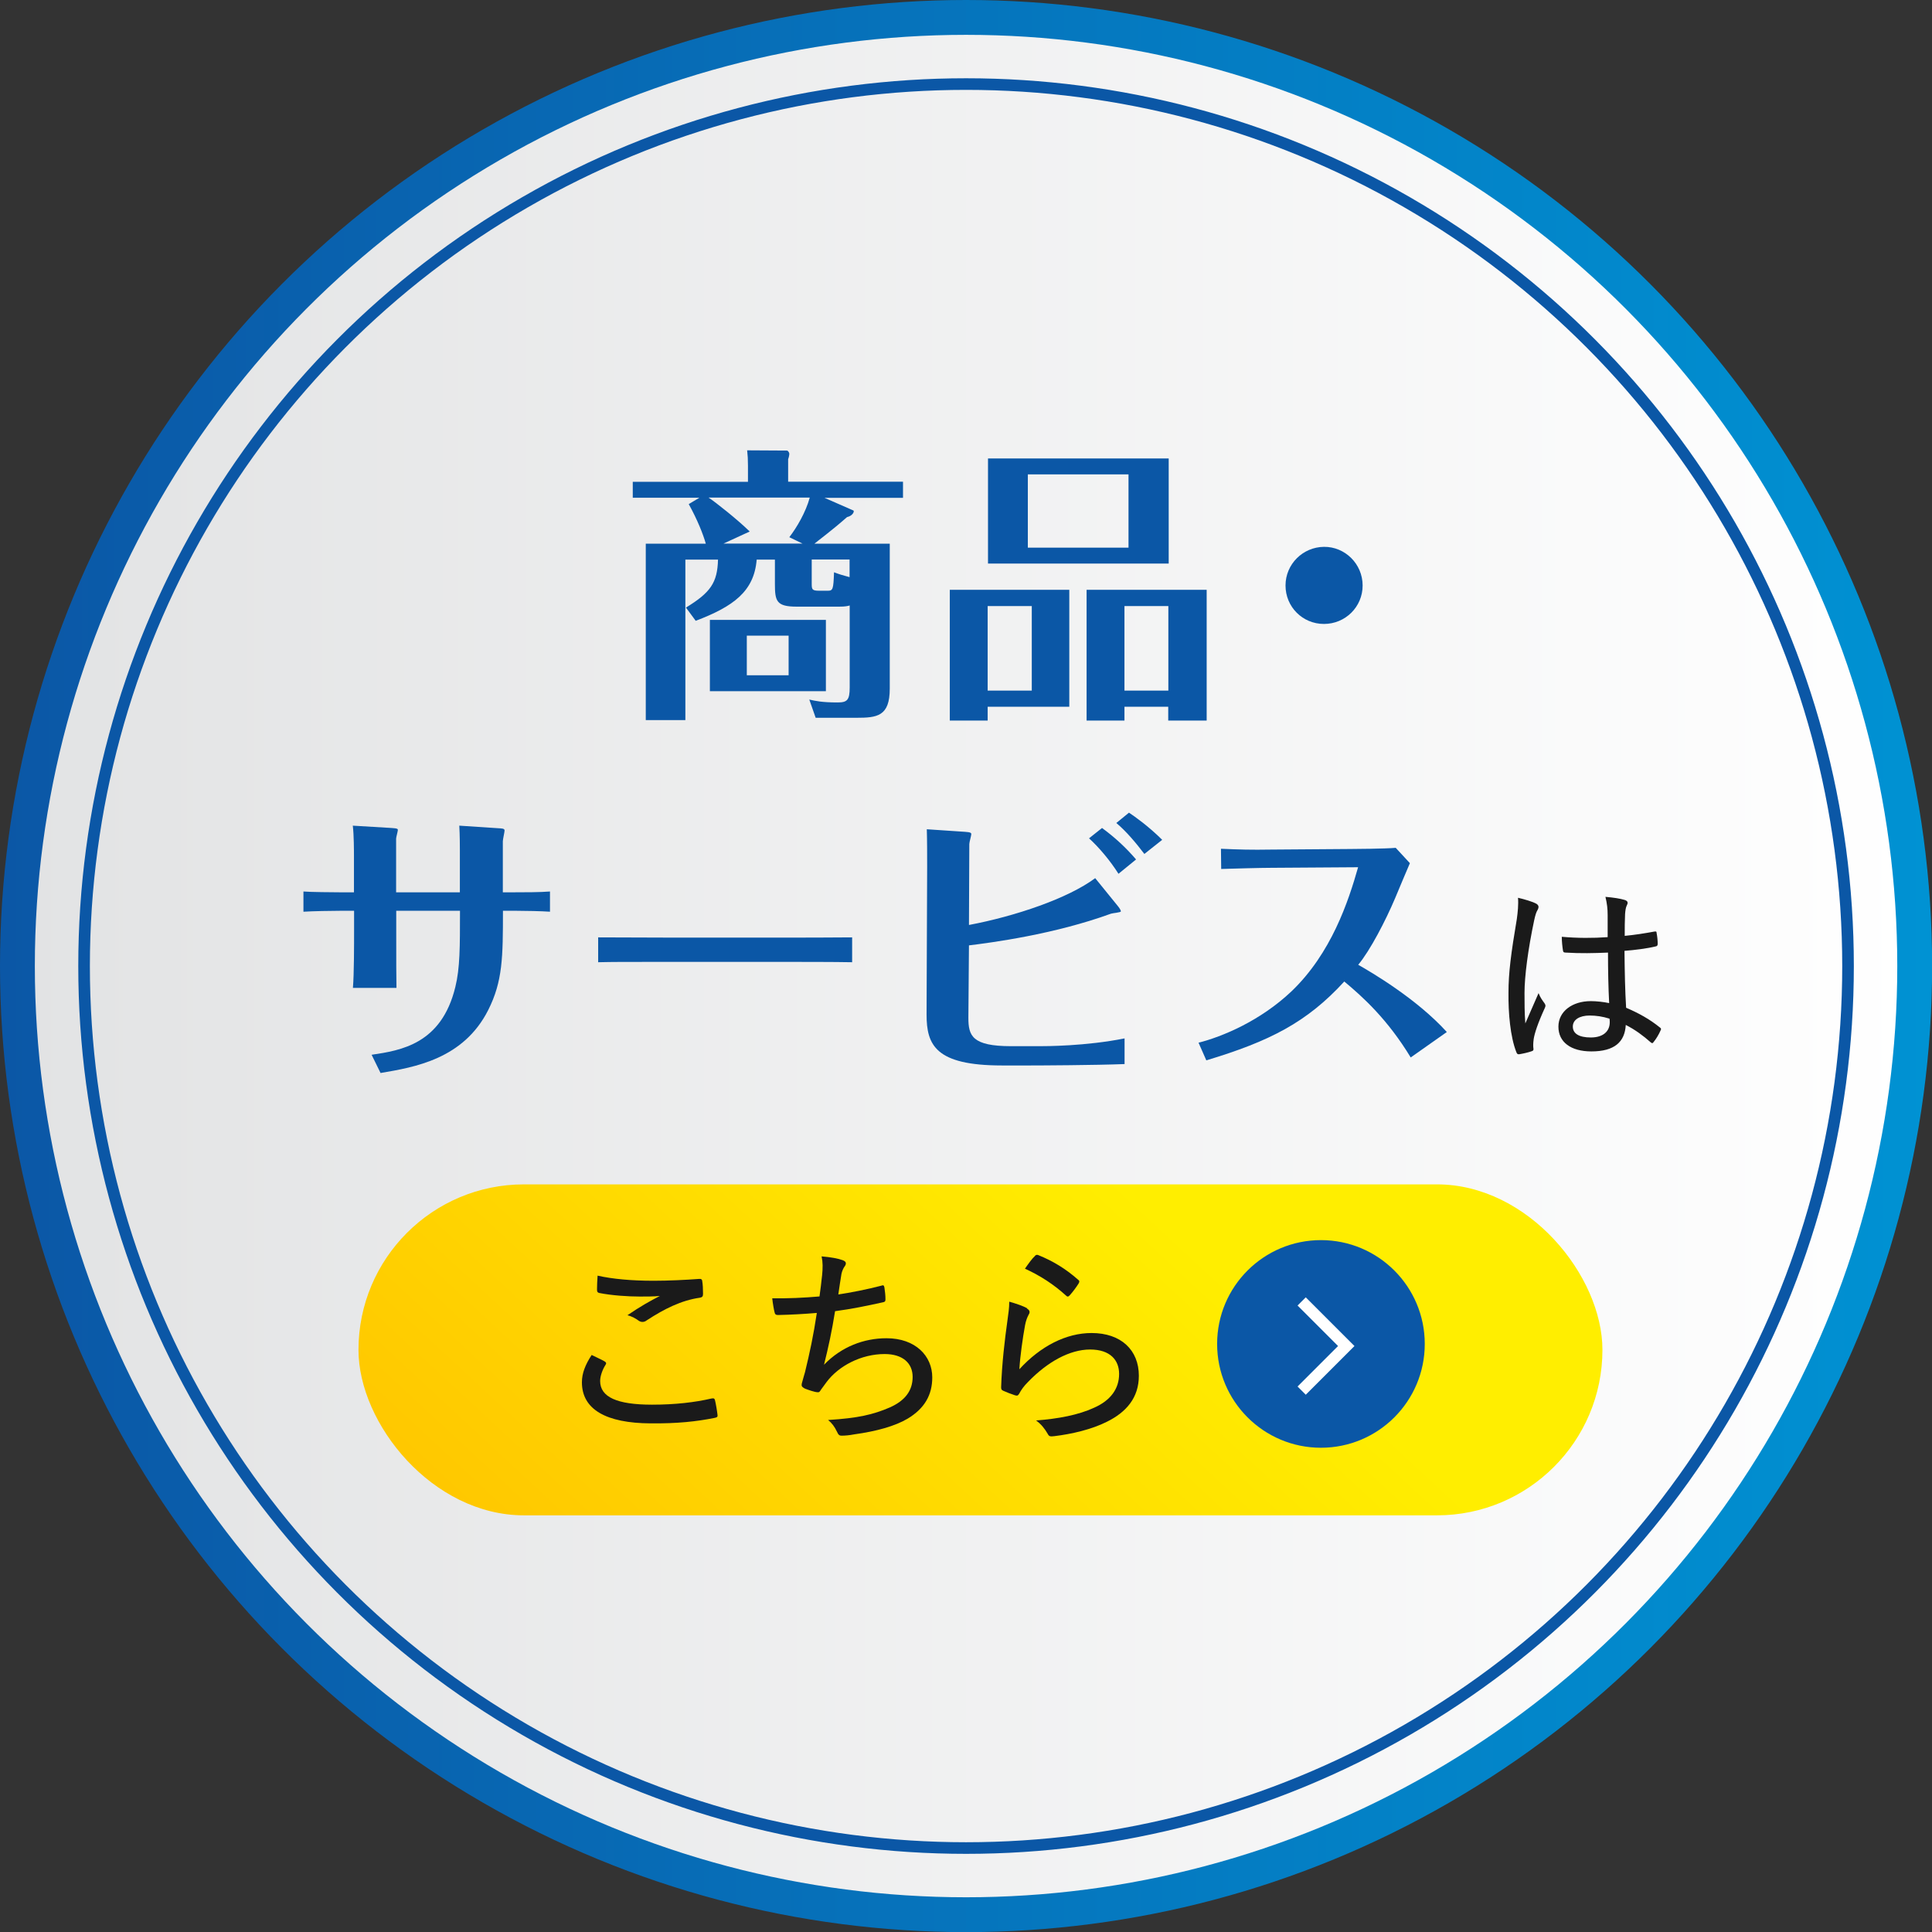 <?xml version="1.0" encoding="UTF-8"?>
<svg id="_レイヤー_8" data-name="レイヤー_8" xmlns="http://www.w3.org/2000/svg" xmlns:xlink="http://www.w3.org/1999/xlink" viewBox="0 0 166.37 166.37">
  <rect x="0" y="0" width="166.37" height="166.37" fill="#333333" stroke="none"/>
  <defs>
    <style>
      .cls-1 {
        fill: url(#_名称未設定グラデーション_64);
        stroke: url(#_名称未設定グラデーション_2);
        stroke-width: 3px;
      }

      .cls-1, .cls-2, .cls-3 {
        stroke-miterlimit: 10;
      }

      .cls-2 {
        stroke: #fff;
      }

      .cls-2, .cls-3 {
        fill: none;
      }

      .cls-4 {
        fill: #0b57a6;
      }

      .cls-5 {
        fill: url(#_名称未設定グラデーション_37);
      }

      .cls-6 {
        fill: #1a1a1a;
      }

      .cls-3 {
        stroke: #0b57a6;
      }
    </style>
    <linearGradient id="_名称未設定グラデーション_64" data-name="名称未設定グラデーション 64" x1="1.5" y1="83.19" x2="164.87" y2="83.19" gradientUnits="userSpaceOnUse">
      <stop offset="0" stop-color="#e2e3e4"/>
      <stop offset="1" stop-color="#fff"/>
    </linearGradient>
    <linearGradient id="_名称未設定グラデーション_2" data-name="名称未設定グラデーション 2" x1="0" y1="83.19" x2="166.37" y2="83.19" gradientUnits="userSpaceOnUse">
      <stop offset="0" stop-color="#0b57a6"/>
      <stop offset="1" stop-color="#0092d3"/>
    </linearGradient>
    <linearGradient id="_名称未設定グラデーション_37" data-name="名称未設定グラデーション 37" x1="57.15" y1="145.68" x2="97.26" y2="102.41" gradientUnits="userSpaceOnUse">
      <stop offset="0" stop-color="#ffc800"/>
      <stop offset="1" stop-color="#fe0"/>
    </linearGradient>
  </defs>
  <circle class="cls-1" cx="83.19" cy="83.19" r="81.69"/>
  <circle class="cls-3" cx="83.19" cy="83.19" r="75.95"/>
  <g>
    <path class="cls-4" d="M77.76,41.5v1.37h-6.76l2.49,1.09c.1.05-.03.45-.55.57-1.29,1.14-2.54,2.06-2.81,2.29h6.49v12.48c0,2.39-1.09,2.51-2.88,2.51h-3.5l-.55-1.57c.52.12,1.09.25,2.44.25.82,0,1.04-.2,1.04-1.29v-7.06c-.2.05-.35.1-.92.1h-3.63c-1.76,0-1.89-.47-1.89-1.96v-2.09h-1.57c-.22,2.73-1.99,4.03-5.25,5.27l-.84-1.14c2.11-1.29,2.71-2.14,2.76-4.13h-2.81v13.82h-3.41v-15.19h5.17c-.22-.79-.72-2.06-1.47-3.41l.92-.55h-5.74v-1.37h9.92v-1.39c0-.55-.02-.87-.07-1.32l3.43.02c.08,0,.2.17.2.27,0,.12-.05.35-.1.47v1.94h9.89ZM61.03,42.86c.57.37,2.49,1.89,3.53,2.91l-2.26,1.04h6.81l-1.14-.55c.65-.84,1.42-2.16,1.76-3.41h-8.7ZM71.12,59.52h-9.99v-6.14h9.99v6.14ZM67.91,54.74h-3.6v3.41h3.6v-3.41ZM73.16,48.18h-3.26v2.04c0,.52,0,.65.65.65h.72c.45,0,.5-.1.55-1.59.45.17.7.25,1.34.42v-1.52Z"/>
    <path class="cls-4" d="M85.05,62.05h-3.26v-11.26h10.29v10.07h-7.03v1.19ZM88.85,59.47v-7.28h-3.8v7.28h3.8ZM100.64,39.48v9.05h-15.56v-9.05h15.56ZM88.51,40.85v6.31h8.67v-6.31h-8.67ZM96.83,60.86v1.19h-3.26v-11.26h10.34v11.26h-3.31v-1.19h-3.78ZM100.61,59.47v-7.28h-3.78v7.28h3.78Z"/>
    <path class="cls-4" d="M117.34,50.42c0,1.84-1.49,3.31-3.33,3.31s-3.31-1.47-3.31-3.31,1.49-3.31,3.31-3.33c1.81-.02,3.33,1.47,3.33,3.33Z"/>
    <path class="cls-4" d="M30.48,78.43h-1.14c-.85,0-2.41.03-3.21.08v-1.74c.5.05,2.63.07,3.18.07h1.17v-3.18c0-.32,0-1.76-.1-2.56l3.33.2c.55.03.55.1.55.17,0,.12-.15.62-.15.75v4.62h5.49v-3.65c0-.15,0-1.29-.05-2.09l3.33.22c.35.02.57.02.57.2,0,.12-.15.77-.15.92v4.4h.95c.84,0,2.29,0,3.11-.07v1.74c-.72-.05-2.11-.08-2.96-.08h-1.09c0,4-.02,6.07-1.27,8.55-2.14,4.23-6.34,4.92-9.27,5.42l-.77-1.57c2.51-.37,6.02-.92,7.21-5.84.4-1.62.4-3.43.4-6.56h-5.49v1.67c0,3.18,0,3.53.02,4.97h-3.75c.1-1.19.1-3.7.1-4.95v-1.69Z"/>
    <path class="cls-4" d="M51.51,80.72c1.74,0,5.39.02,6.16.02h9.47c1.96,0,4.23,0,6.24-.02v2.14c-1.49-.03-4.57-.03-6.16-.03h-9.47c-4.32,0-4.87,0-6.24.03v-2.14Z"/>
    <path class="cls-4" d="M83.45,79.65c3.98-.75,8.53-2.29,10.86-4.03l1.94,2.39c.1.12.27.35.27.47,0,.1-.72.15-.85.2-4.92,1.79-10.29,2.49-12.23,2.73l-.05,6.24c0,1.54.32,2.44,3.68,2.44h2.44c.55,0,3.98,0,7.33-.67v2.21c-2.56.1-7.36.12-8.1.12h-2.46c-5.72,0-6.49-1.76-6.49-4.38l.05-12.75c0-.92,0-2.29-.03-3.21l3.28.22c.5.03.55.1.55.2,0,.12-.17.7-.17.85l-.03,6.96ZM96.32,75.25c-.72-1.14-1.69-2.29-2.54-3.06l1.12-.89c1.09.8,2.04,1.67,2.93,2.71l-1.52,1.24ZM98.54,73.53c-.7-.92-1.52-1.91-2.41-2.66l1.09-.89c.45.3,1.69,1.17,2.86,2.34l-1.54,1.22Z"/>
    <path class="cls-4" d="M121.48,91.06c-1.99-3.28-4.1-5.19-5.72-6.54-3.23,3.53-6.44,5.15-11.88,6.79l-.67-1.52c2.04-.52,5.29-1.86,8-4.42,3.43-3.28,4.9-7.73,5.74-10.69l-7.46.05c-.92,0-3.38.07-4.33.1l-.02-1.74c1.62.07,2.58.1,4.33.07l6.79-.05c.35,0,3.03-.02,3.93-.1l1.22,1.32c-.12.25-1.07,2.54-1.27,3.01-.82,1.94-2.16,4.52-3.18,5.74,1.09.62,5.02,2.91,7.63,5.79l-3.11,2.19Z"/>
    <path class="cls-6" d="M132.28,77.81c.25.15.25.32.12.56-.12.19-.19.44-.29.89-.53,2.5-.83,4.82-.83,6.25,0,.85,0,1.7.07,2.62.36-.85.73-1.65,1.14-2.61.17.43.34.63.51.87.12.17.1.26.02.43-.6,1.31-.88,2.18-.95,2.66-.05.38-.05.63-.02.82.02.12-.03.19-.14.22-.27.1-.7.2-1.06.26-.15.02-.2,0-.27-.17-.53-1.34-.7-3.41-.68-5.13,0-1.7.22-3.39.72-6.35.08-.58.15-1.26.1-1.82.53.12,1.28.34,1.57.51ZM138.47,82.03c-1.19.05-2.38.08-3.64,0-.15,0-.22-.03-.24-.19-.05-.31-.1-.77-.1-1.17,1.36.12,2.69.12,3.95.03v-1.89c0-.54-.05-.99-.19-1.58.75.07,1.23.14,1.67.27.14.05.24.12.24.24,0,.08-.03.14-.08.25-.08.15-.12.44-.14.73-.03.6-.03,1.14-.03,1.87.85-.08,1.74-.22,2.55-.37.17-.03.19,0,.2.15.05.24.09.63.09.9,0,.14-.05.2-.14.22-.77.19-1.82.32-2.72.39.02,1.96.05,3.39.14,4.9,1.07.46,2.01.97,2.91,1.7.12.09.12.12.05.27-.14.32-.36.7-.6.99-.07.12-.15.1-.24.02-.66-.58-1.31-1.07-2.15-1.5-.08,1.48-.99,2.28-2.96,2.28-1.77,0-2.84-.8-2.84-2.13s1.21-2.2,2.79-2.2c.49,0,1.11.07,1.58.17-.07-1.36-.1-2.79-.1-4.38ZM136.89,87.45c-.87,0-1.45.36-1.45.95s.51.94,1.55.94,1.63-.51,1.63-1.31c0-.08,0-.2-.02-.31-.6-.19-1.16-.27-1.72-.27Z"/>
  </g>
  <rect class="cls-5" x="30.87" y="101.99" width="107.12" height="28.5" rx="14.25" ry="14.25"/>
  <g>
    <g>
      <path class="cls-6" d="M52.08,117.25c.13.07.15.15.07.27-.26.4-.47.97-.47,1.4,0,1.39,1.46,2.04,4.47,2.04,1.99,0,3.7-.2,5.11-.53.22-.04.27,0,.31.15.07.27.18.91.22,1.28.02.15-.05.2-.26.24-1.55.31-3.17.49-5.51.47-3.81-.02-5.91-1.19-5.91-3.54,0-.77.29-1.51.84-2.35.35.18.78.36,1.13.56ZM56.26,110.29c1.31,0,2.74-.07,3.96-.16.16-.02.24.05.25.18.05.31.07.66.07,1.11,0,.22-.07.29-.27.33-1.59.22-3.08.97-4.58,1.95-.2.16-.44.18-.66.05-.27-.2-.62-.4-1-.49,1.06-.73,1.97-1.24,2.79-1.66-.53.05-1.19.05-1.73.05-.98,0-2.41-.09-3.5-.31-.13-.04-.18-.09-.18-.29,0-.33.02-.75.05-1.2,1.28.29,2.94.44,4.8.44Z"/>
      <path class="cls-6" d="M70.79,109.87c.07-.71.07-1.18-.04-1.68.8.07,1.42.18,1.82.33.18.07.27.15.27.27,0,.09-.05.2-.11.27-.11.15-.22.4-.27.64-.11.62-.16,1.06-.27,1.77,1.02-.15,2.5-.44,3.68-.75.2-.07.25-.05.29.15.05.33.09.67.09,1.02,0,.16-.04.22-.2.25-1.5.33-2.66.57-4.14.77-.27,1.7-.57,3.08-.95,4.61,1.5-1.55,3.43-2.28,5.38-2.28,2.5,0,3.94,1.53,3.94,3.37,0,1.51-.66,2.68-2.13,3.56-1.09.64-2.66,1.08-4.61,1.35-.37.07-.73.11-1.09.11-.15,0-.26-.07-.37-.33-.22-.46-.44-.75-.77-1.02,2.57-.16,3.87-.46,5.31-1.08,1.31-.58,1.97-1.44,1.97-2.63s-.86-1.97-2.41-1.97c-2.02,0-3.96,1.02-5,2.41-.16.22-.33.44-.47.64-.11.18-.16.26-.31.24-.29-.02-.78-.2-1.08-.31-.2-.11-.29-.18-.29-.31,0-.07.02-.18.07-.33.09-.31.15-.55.22-.77.4-1.64.73-3.17,1.02-5.11-1.04.09-2.3.16-3.35.18-.18,0-.26-.07-.29-.24-.05-.18-.15-.73-.2-1.2,1.37.02,2.68-.04,4.07-.16.09-.62.15-1.15.22-1.79Z"/>
      <path class="cls-6" d="M88.43,112.68c.25.15.29.31.15.53-.13.24-.24.53-.31.91-.2,1.09-.42,2.64-.49,3.79,1.82-1.99,4.03-3.12,6.22-3.12,2.55,0,4.07,1.48,4.07,3.68,0,1.9-1.09,3.14-2.75,3.96-1.33.67-3.04,1.06-4.52,1.24-.35.04-.46.04-.58-.2-.27-.46-.55-.82-1-1.15,1.93-.15,3.63-.47,4.98-1.09,1.46-.64,2.17-1.66,2.17-2.92,0-1.17-.75-2.1-2.5-2.1s-3.67,1.06-5.34,2.79c-.38.38-.58.67-.78,1.04-.11.16-.16.16-.35.11-.33-.11-.71-.25-.99-.38-.15-.07-.2-.11-.2-.31.07-2.08.31-4.08.55-5.8.07-.53.15-1,.15-1.57.56.16,1.24.38,1.55.58ZM89.12,108.15c.07-.07.15-.13.29-.07,1.26.51,2.35,1.17,3.43,2.12.13.11.13.16.04.33-.18.29-.49.71-.75,1-.13.15-.22.16-.35.02-.98-.89-2.15-1.68-3.52-2.3.33-.47.62-.88.86-1.09Z"/>
    </g>
    <circle class="cls-4" cx="113.75" cy="115.73" r="8.94"/>
    <polyline class="cls-2" points="112.09 112.07 115.93 115.91 112.09 119.75"/>
  </g>
</svg>